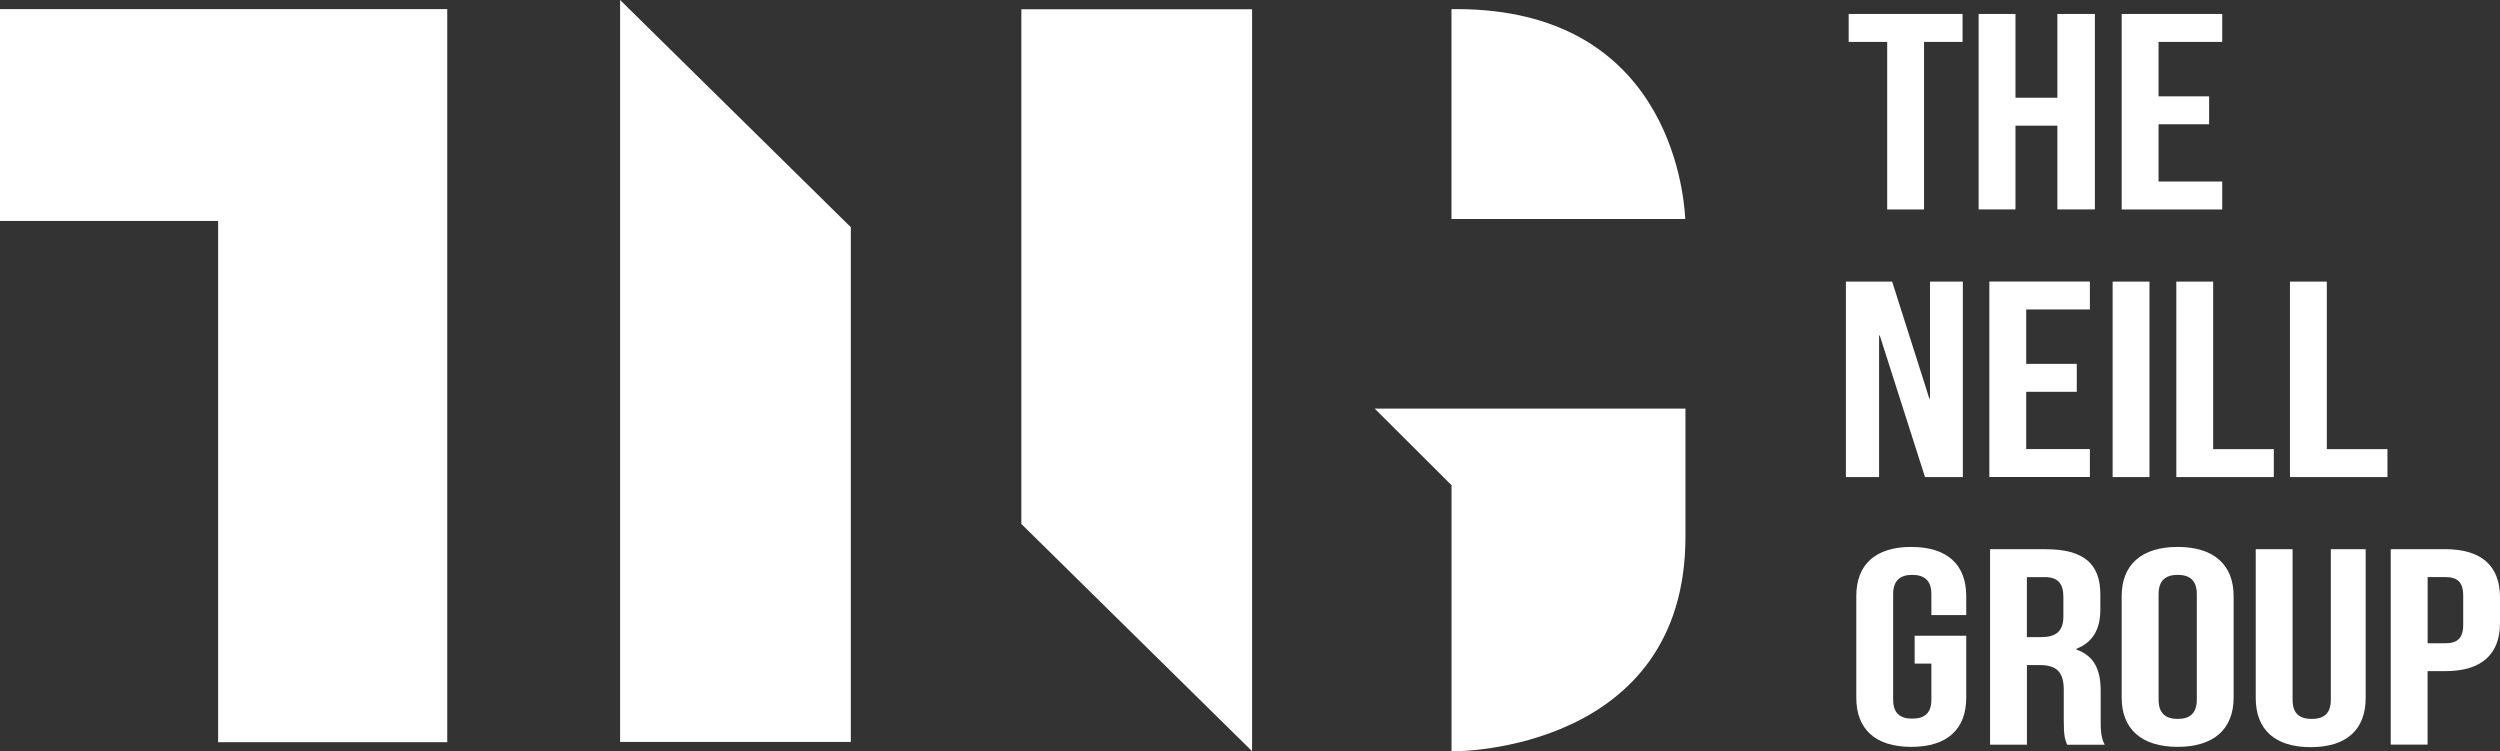 <?xml version="1.0" encoding="UTF-8"?>
<svg xmlns="http://www.w3.org/2000/svg" id="Layer_2" data-name="Layer 2" viewBox="0 0 524.43 157.58">
  <rect x="0" y="0" width="524.43" height="157.58" fill="#333333" stroke="none"/>
  <defs>
    <style>
      .cls-1 {
        fill: #fff;
        stroke-width: 0px;
      }
    </style>
  </defs>
  <g id="Layer_1-2" data-name="Layer 1">
    <g>
      <polygon class="cls-1" points="130.08 0 130.08 155.63 178.48 155.63 178.48 47.66 130.08 0"></polygon>
      <polygon class="cls-1" points="214.25 1.95 214.25 109.91 262.65 157.58 262.65 1.95 214.25 1.95"></polygon>
      <g>
        <path class="cls-1" d="M387.79,2.93h23.9v5.86h-8.08v35.15h-7.73V8.79h-8.08V2.93Z"></path>
        <path class="cls-1" d="M422.79,43.93h-7.73V2.93h7.73v17.57h8.79V2.93h7.87v41h-7.87v-17.57h-8.79v17.57Z"></path>
        <path class="cls-1" d="M452.8,20.21h10.61v5.86h-10.61v12.01h13.36v5.86h-21.09V2.93h21.09v5.86h-13.36v11.42Z"></path>
      </g>
      <path class="cls-1" d="M480.36,100.07h20.46v-5.86h-12.72v-35.14h-7.73v41ZM456.53,100.07h20.45v-5.86h-12.72v-35.14h-7.73v41ZM443.17,100.07h7.73v-41h-7.73v41ZM425.04,64.92h13.36v-5.86h-21.09v41h21.09v-5.86h-13.36v-12.01h10.61v-5.86h-10.61v-11.42ZM403.81,100.07h7.94v-41h-6.89v24.54h-.14l-7.8-24.54h-9.7v41h6.96v-29.7h.14l9.49,29.7Z"></path>
      <g>
        <path class="cls-1" d="M401.63,133.36h10.83v13c0,6.56-3.94,10.31-11.53,10.31s-11.53-3.75-11.53-10.31v-21.32c0-6.56,3.94-10.31,11.53-10.31s11.53,3.75,11.53,10.31v3.98h-7.31v-4.39c0-2.93-1.55-4.04-4.01-4.04s-4.01,1.11-4.01,4.04v22.14c0,2.93,1.55,3.98,4.01,3.98s4.01-1.05,4.01-3.98v-7.56h-3.51v-5.86Z"></path>
        <path class="cls-1" d="M433.62,156.2c-.42-1.05-.7-1.7-.7-5.04v-6.44c0-3.81-1.55-5.21-5.06-5.21h-2.67v16.7h-7.73v-41h11.67c8.01,0,11.46,3.1,11.46,9.43v3.22c0,4.22-1.62,6.91-5.06,8.26v.12c3.87,1.35,5.13,4.39,5.13,8.67v6.33c0,1.99.07,3.46.84,4.98h-7.87ZM425.18,121.06v12.59h3.02c2.88,0,4.64-1.05,4.64-4.33v-4.04c0-2.93-1.2-4.22-3.94-4.22h-3.73Z"></path>
        <path class="cls-1" d="M445.07,125.04c0-6.56,4.15-10.31,11.74-10.31s11.74,3.75,11.74,10.31v21.32c0,6.56-4.15,10.31-11.74,10.31s-11.74-3.75-11.74-10.31v-21.32ZM452.81,146.77c0,2.93,1.55,4.04,4.01,4.04s4.01-1.11,4.01-4.04v-22.14c0-2.93-1.55-4.04-4.01-4.04s-4.01,1.11-4.01,4.04v22.14Z"></path>
        <path class="cls-1" d="M480.92,115.2v31.63c0,2.93,1.55,3.98,4.01,3.98s4.01-1.05,4.01-3.98v-31.63h7.31v31.22c0,6.56-3.94,10.31-11.53,10.31s-11.53-3.75-11.53-10.31v-31.22h7.73Z"></path>
        <path class="cls-1" d="M524.43,125.33v5.33c0,6.56-3.8,10.13-11.53,10.13h-3.66v15.41h-7.73v-41h11.39c7.73,0,11.53,3.57,11.53,10.13ZM509.25,121.06v13.88h3.66c2.46,0,3.8-.94,3.8-3.87v-6.15c0-2.93-1.34-3.87-3.8-3.87h-3.66Z"></path>
      </g>
      <path class="cls-1" d="M304.48,45.94h49.04c-.32-6.42-4.07-44.03-48.03-44.03h-1.01v44.03ZM353.56,112.6v-26.89h-65.19l16.12,16.07v55.8h1.01s48.06,0,48.06-44.98"></path>
      <polygon class="cls-1" points="93.82 155.69 93.82 1.91 65.52 1.91 45.76 1.91 0 1.91 0 46.35 45.76 46.35 45.76 155.69 93.82 155.69"></polygon>
    </g>
  </g>
</svg>
